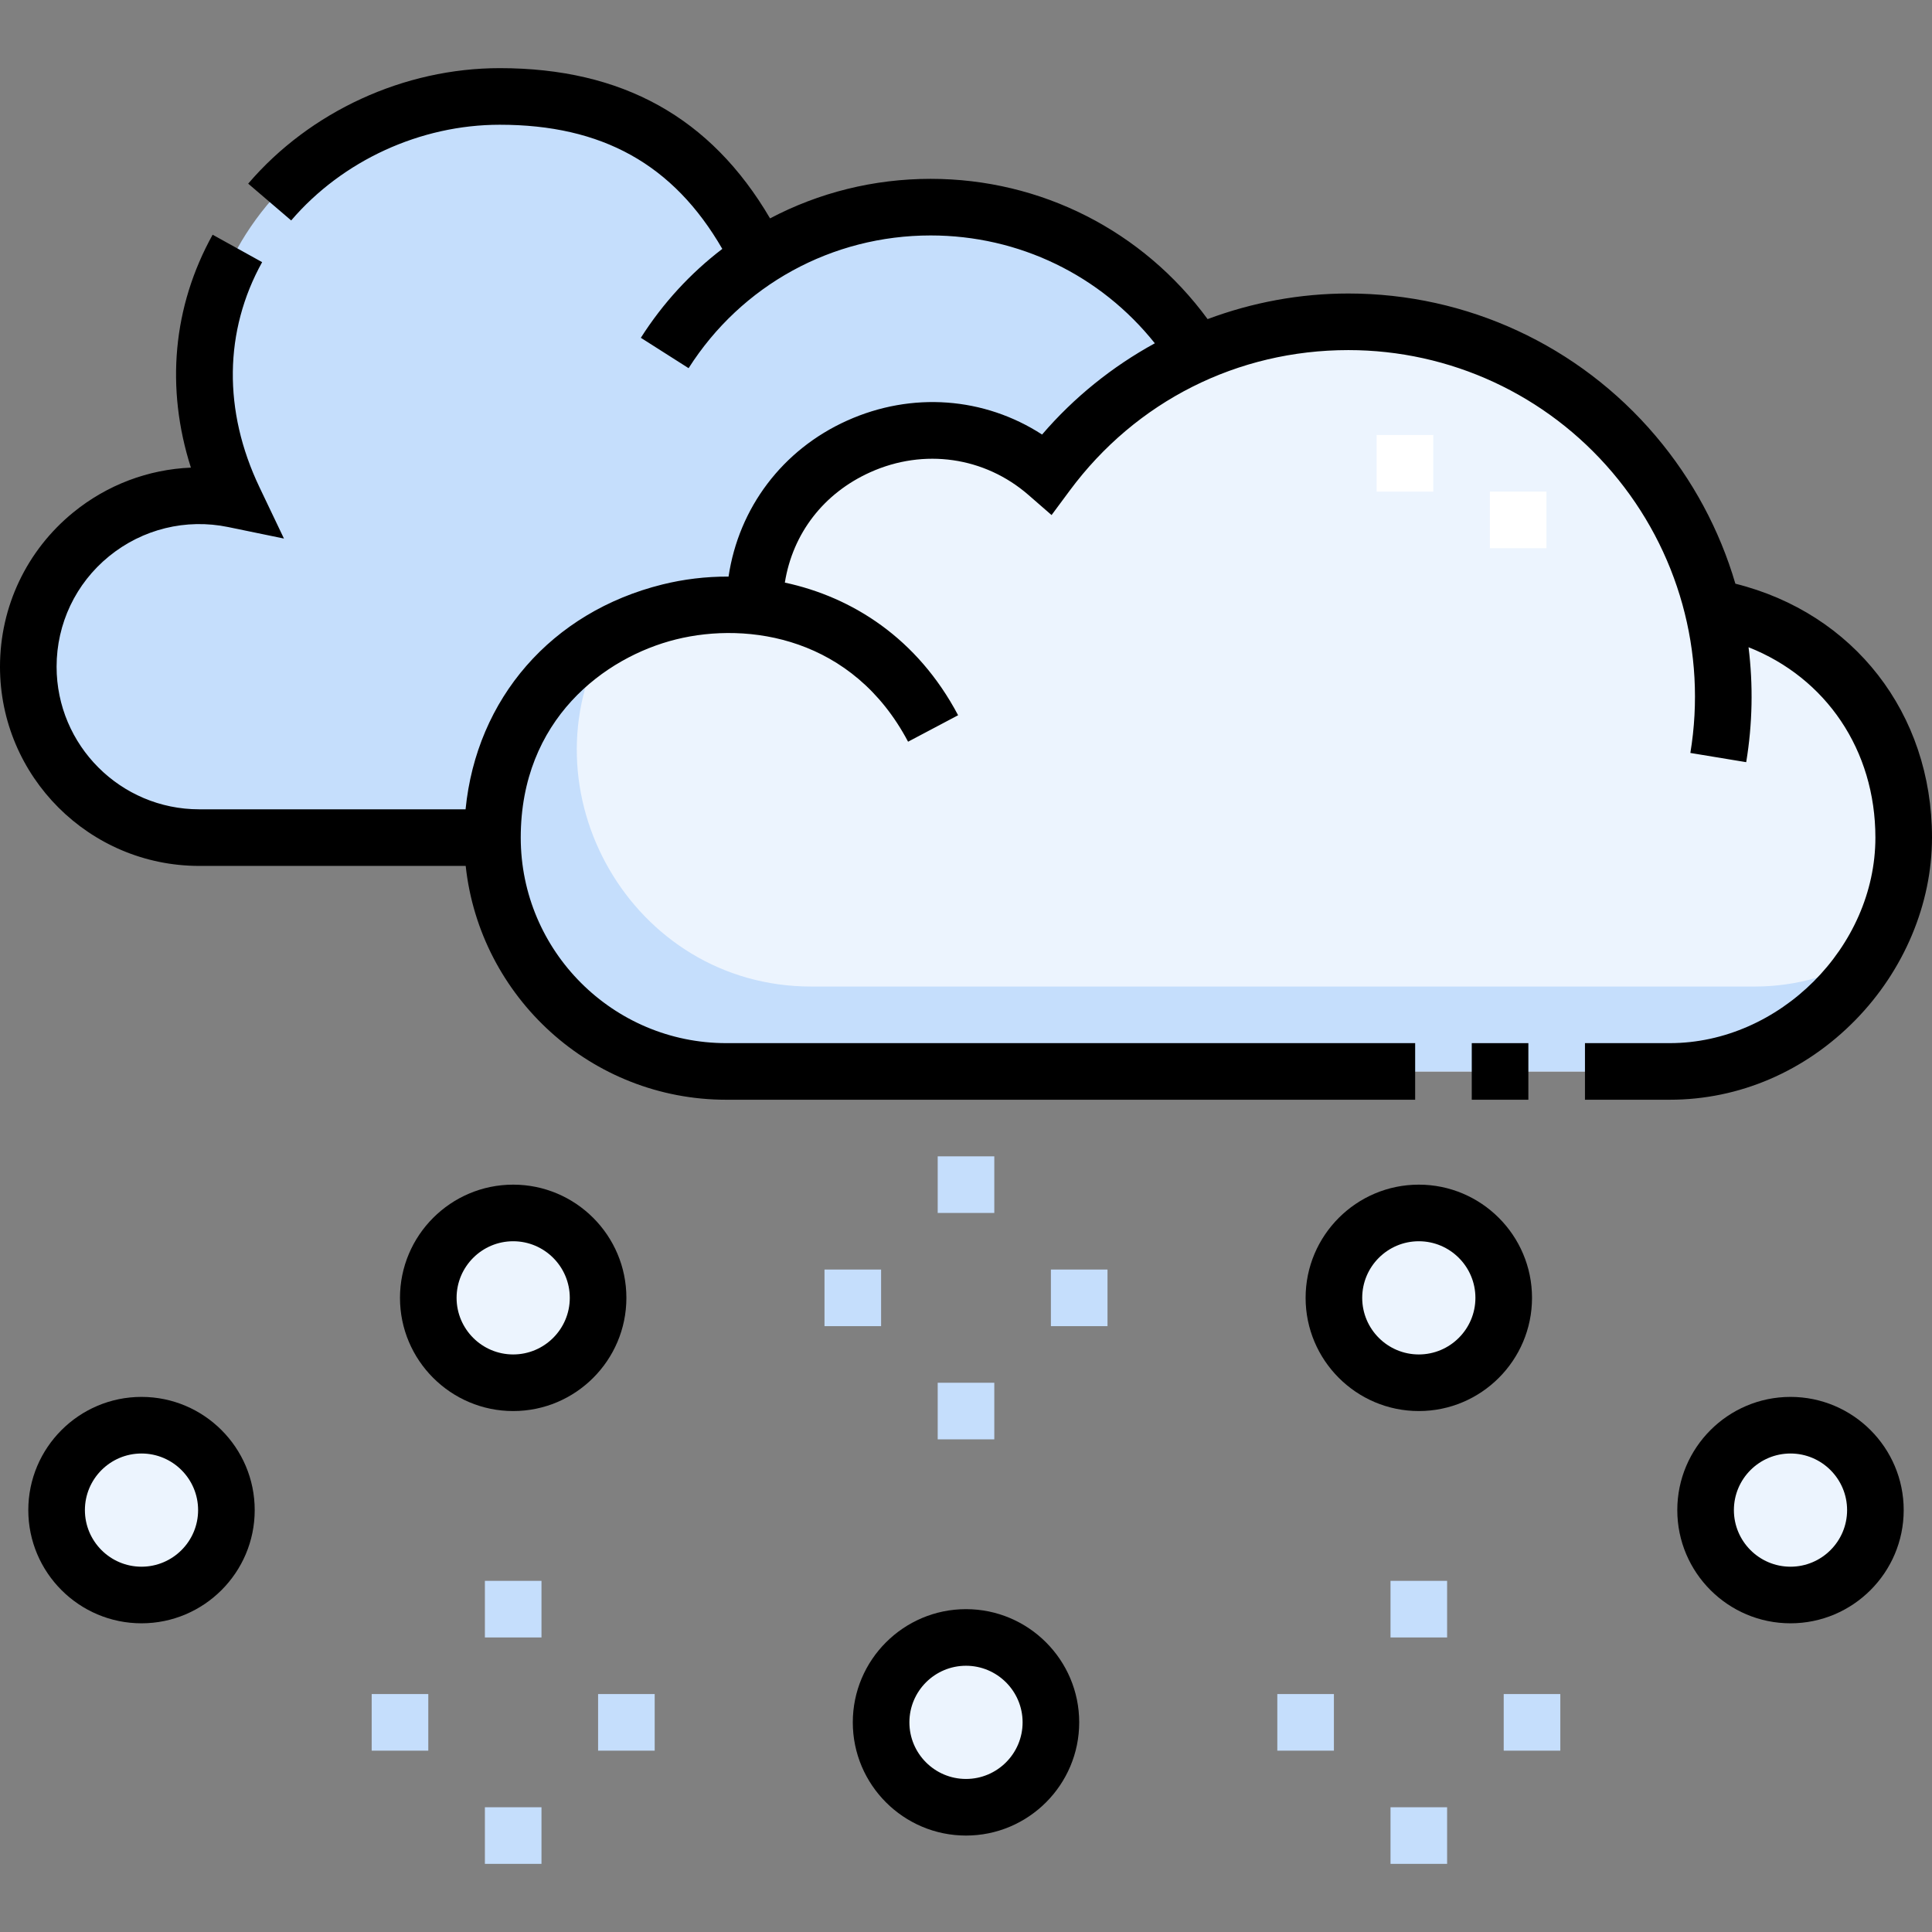 <?xml version="1.0"?>
<svg xmlns="http://www.w3.org/2000/svg" xmlns:xlink="http://www.w3.org/1999/xlink" xmlns:svgjs="http://svgjs.com/svgjs" version="1.1" width="512" height="512" x="0" y="0" viewBox="0 0 512 512" style="enable-background:new 0 0 512 512" xml:space="preserve" class=""><rect x="0" y="0" width="512" height="512" fill="#808080" stroke="none"/><g><g><g><g clip-rule="evenodd" fill-rule="evenodd"><path d="m130.503 221.976c0-41.643 35.897-64.969 69.469-61.39.392-40.375 47.833-60.899 77.512-35.068 10.201-13.761 23.874-24.793 39.724-31.801-14.817-23.334-40.882-38.822-70.57-38.822-16.381 0-32.121 4.798-45.456 13.432-12.497-25.337-32.512-42.769-68.748-42.769-52.096 0-96.835 51.465-70.45 106.772-27.955-5.766-54.484 15.51-54.484 44.356 0 25.013 20.278 45.29 45.291 45.29z" fill="#c5defc" data-original="#b0c5e0" class=""/><path d="m192.47 283.943h250.063c34.223 0 61.967-29.674 61.967-61.967 0-32.284-21.826-55.609-50.64-60.931-10.496-42.676-48.934-75.765-96.532-75.765-31.55 0-61.035 14.865-79.844 40.238-29.679-25.831-77.12-5.307-77.512 35.068-33.572-3.579-69.469 19.747-69.469 61.39 0 34.224 27.744 61.967 61.967 61.967z" fill="#ecf4fe" data-original="#e5ecf5" class=""/><path d="m192.47 283.943h250.063c22.607 0 42.383-12.95 53.206-31.048-9.052 5.384-19.533 8.549-30.706 8.549h-250.063c-47.589 0-77.04-52.02-54.279-92.599-17.423 9.985-30.187 28.301-30.187 53.131-.001 34.224 27.743 61.967 61.966 61.967z" fill="#c5defc" data-original="#b0c5e0" class=""/><path d="m37.5 422.693c12.426 0 22.5-10.074 22.5-22.5 0-12.427-10.074-22.5-22.5-22.5s-22.5 10.073-22.5 22.5c0 12.426 10.074 22.5 22.5 22.5zm218.5 56.249c12.427 0 22.5-10.074 22.5-22.5 0-12.427-10.073-22.5-22.5-22.5-12.426 0-22.5 10.073-22.5 22.5s10.074 22.5 22.5 22.5zm218.5-56.249c12.426 0 22.5-10.074 22.5-22.5 0-12.427-10.074-22.5-22.5-22.5-12.427 0-22.5 10.073-22.5 22.5 0 12.426 10.073 22.5 22.5 22.5zm-98.501-56.25c12.426 0 22.5-10.074 22.5-22.5 0-12.427-10.074-22.5-22.5-22.5-12.427 0-22.5 10.073-22.5 22.5s10.074 22.5 22.5 22.5zm-239.998 0c12.427 0 22.5-10.074 22.5-22.5 0-12.427-10.073-22.5-22.5-22.5-12.426 0-22.5 10.073-22.5 22.5s10.073 22.5 22.5 22.5z" fill="#ecf4fe" data-original="#e5ecf5" class=""/></g><g><path d="m409.828 145.28h-15v-15h15zm-30-15h-15v-15h15z" fill="#ffffff" data-original="#ffffff" class=""/></g><g><path d="m383.5 493.942h-15v-15h15zm-240 0h-15v-15h15zm269.999-30h-15v-15h15zm-59.999 0h-15v-15h15zm-180 0h-15v-15h15zm-59.999 0h-15v-15h15zm269.999-30h-15v-15h15zm-240 0h-15v-15h15zm120-52.499h-15v-15h15zm30-30h-15v-15h15zm-60 0h-15v-15h15zm30-30h-15v-15h15z" fill="#c5defc" data-original="#b0c5e0" class=""/></g></g><g><path d="m474.5 370.193c-16.542 0-30 13.458-30 30s13.458 30 30 30 30-13.458 30-30-13.458-30-30-30zm0 45c-8.271 0-15-6.729-15-15s6.729-15 15-15 15 6.729 15 15-6.729 15-15 15z" fill="#000000" data-original="#000000"/><path d="m37.5 370.193c-16.542 0-30 13.458-30 30s13.458 30 30 30 30-13.458 30-30-13.458-30-30-30zm0 45c-8.271 0-15-6.729-15-15s6.729-15 15-15 15 6.729 15 15-6.729 15-15 15z" fill="#000000" data-original="#000000"/><path d="m136 313.943c-16.542 0-30 13.458-30 30s13.458 30 30 30 30-13.458 30-30-13.458-30-30-30zm0 45c-8.271 0-15-6.729-15-15s6.729-15 15-15 15 6.729 15 15-6.729 15-15 15z" fill="#000000" data-original="#000000"/><path d="m376 313.943c-16.542 0-30 13.458-30 30s13.458 30 30 30 30-13.458 30-30-13.458-30-30-30zm0 45c-8.271 0-15-6.729-15-15s6.729-15 15-15 15 6.729 15 15-6.729 15-15 15z" fill="#000000" data-original="#000000"/><path d="m256 426.442c-16.542 0-30 13.458-30 30s13.458 30 30 30 30-13.458 30-30-13.458-30-30-30zm0 45c-8.271 0-15-6.729-15-15s6.729-15 15-15 15 6.729 15 15-6.729 15-15 15z" fill="#000000" data-original="#000000"/><path d="m512 221.976c0-32.976-20.742-59.461-52.107-67.293-4.167-14.208-11.303-27.578-21.158-39.194-20.33-23.964-50.001-37.708-81.407-37.708-12.858 0-25.483 2.363-37.299 6.785-17.143-23.384-44.138-37.171-73.39-37.171-15.149 0-29.691 3.687-42.566 10.478-15.685-26.771-39.196-39.815-71.637-39.815-25.34 0-50.26 11.443-66.662 30.611l11.396 9.751c13.59-15.881 34.25-25.363 55.265-25.363 27.13 0 46.027 10.492 58.986 32.902-8.39 6.406-15.72 14.333-21.589 23.559l12.656 8.051c14.01-22.025 37.992-35.174 64.15-35.174 23.381 0 45.033 10.551 59.406 28.579-11.244 6.155-21.41 14.313-29.88 24.182-15.305-9.913-34.467-11.426-51.665-3.696-17.167 7.717-28.723 23.152-31.424 41.341-6.053-.028-11.958.707-17.518 2.085-29.454 7.308-49.278 30.293-52.174 59.589h-70.592c-20.838 0-37.791-16.953-37.791-37.79 0-11.4 5.065-22.066 13.896-29.262 8.877-7.232 20.385-10.056 31.575-7.75l14.783 3.049-6.5-13.624c-9.644-20.214-9.39-41.39.716-59.627l-13.12-7.271c-10.569 19.074-12.503 40.613-5.757 61.728-11.278.465-22.192 4.548-31.173 11.866-12.341 10.059-19.42 24.963-19.42 40.892 0 29.108 23.682 52.79 52.791 52.79h70.623c3.753 34.789 33.286 61.967 69.056 61.967h182.563v-15h-182.563c-30.033 0-54.467-24.434-54.467-54.467 0-31.234 22.177-47.819 41.167-52.531 19.226-4.77 46.862-.53 61.48 27.116l13.26-7.012c-10.79-20.405-28.061-31.327-45.917-35.152 2.081-12.993 10.239-23.675 22.656-29.256 14.228-6.395 30.286-4.083 41.91 6.034l6.118 5.325 4.831-6.516c17.527-23.644 44.434-37.204 73.819-37.204 26.992 0 52.495 11.814 69.969 32.412 17.527 20.661 25.06 47.759 20.667 74.348l14.799 2.445c1.683-10.186 1.863-20.435.62-30.459 20.496 8.098 33.618 27.22 33.618 50.45 0 29.015-25.452 54.467-54.467 54.467h-22.5v15h22.5c18.375 0 35.839-7.503 49.177-21.127 12.894-13.172 20.29-30.792 20.29-48.34z" fill="#000000" data-original="#000000"/><path d="m390.033 276.443h15v15h-15z" fill="#000000" data-original="#000000"/></g></g></g></svg>
